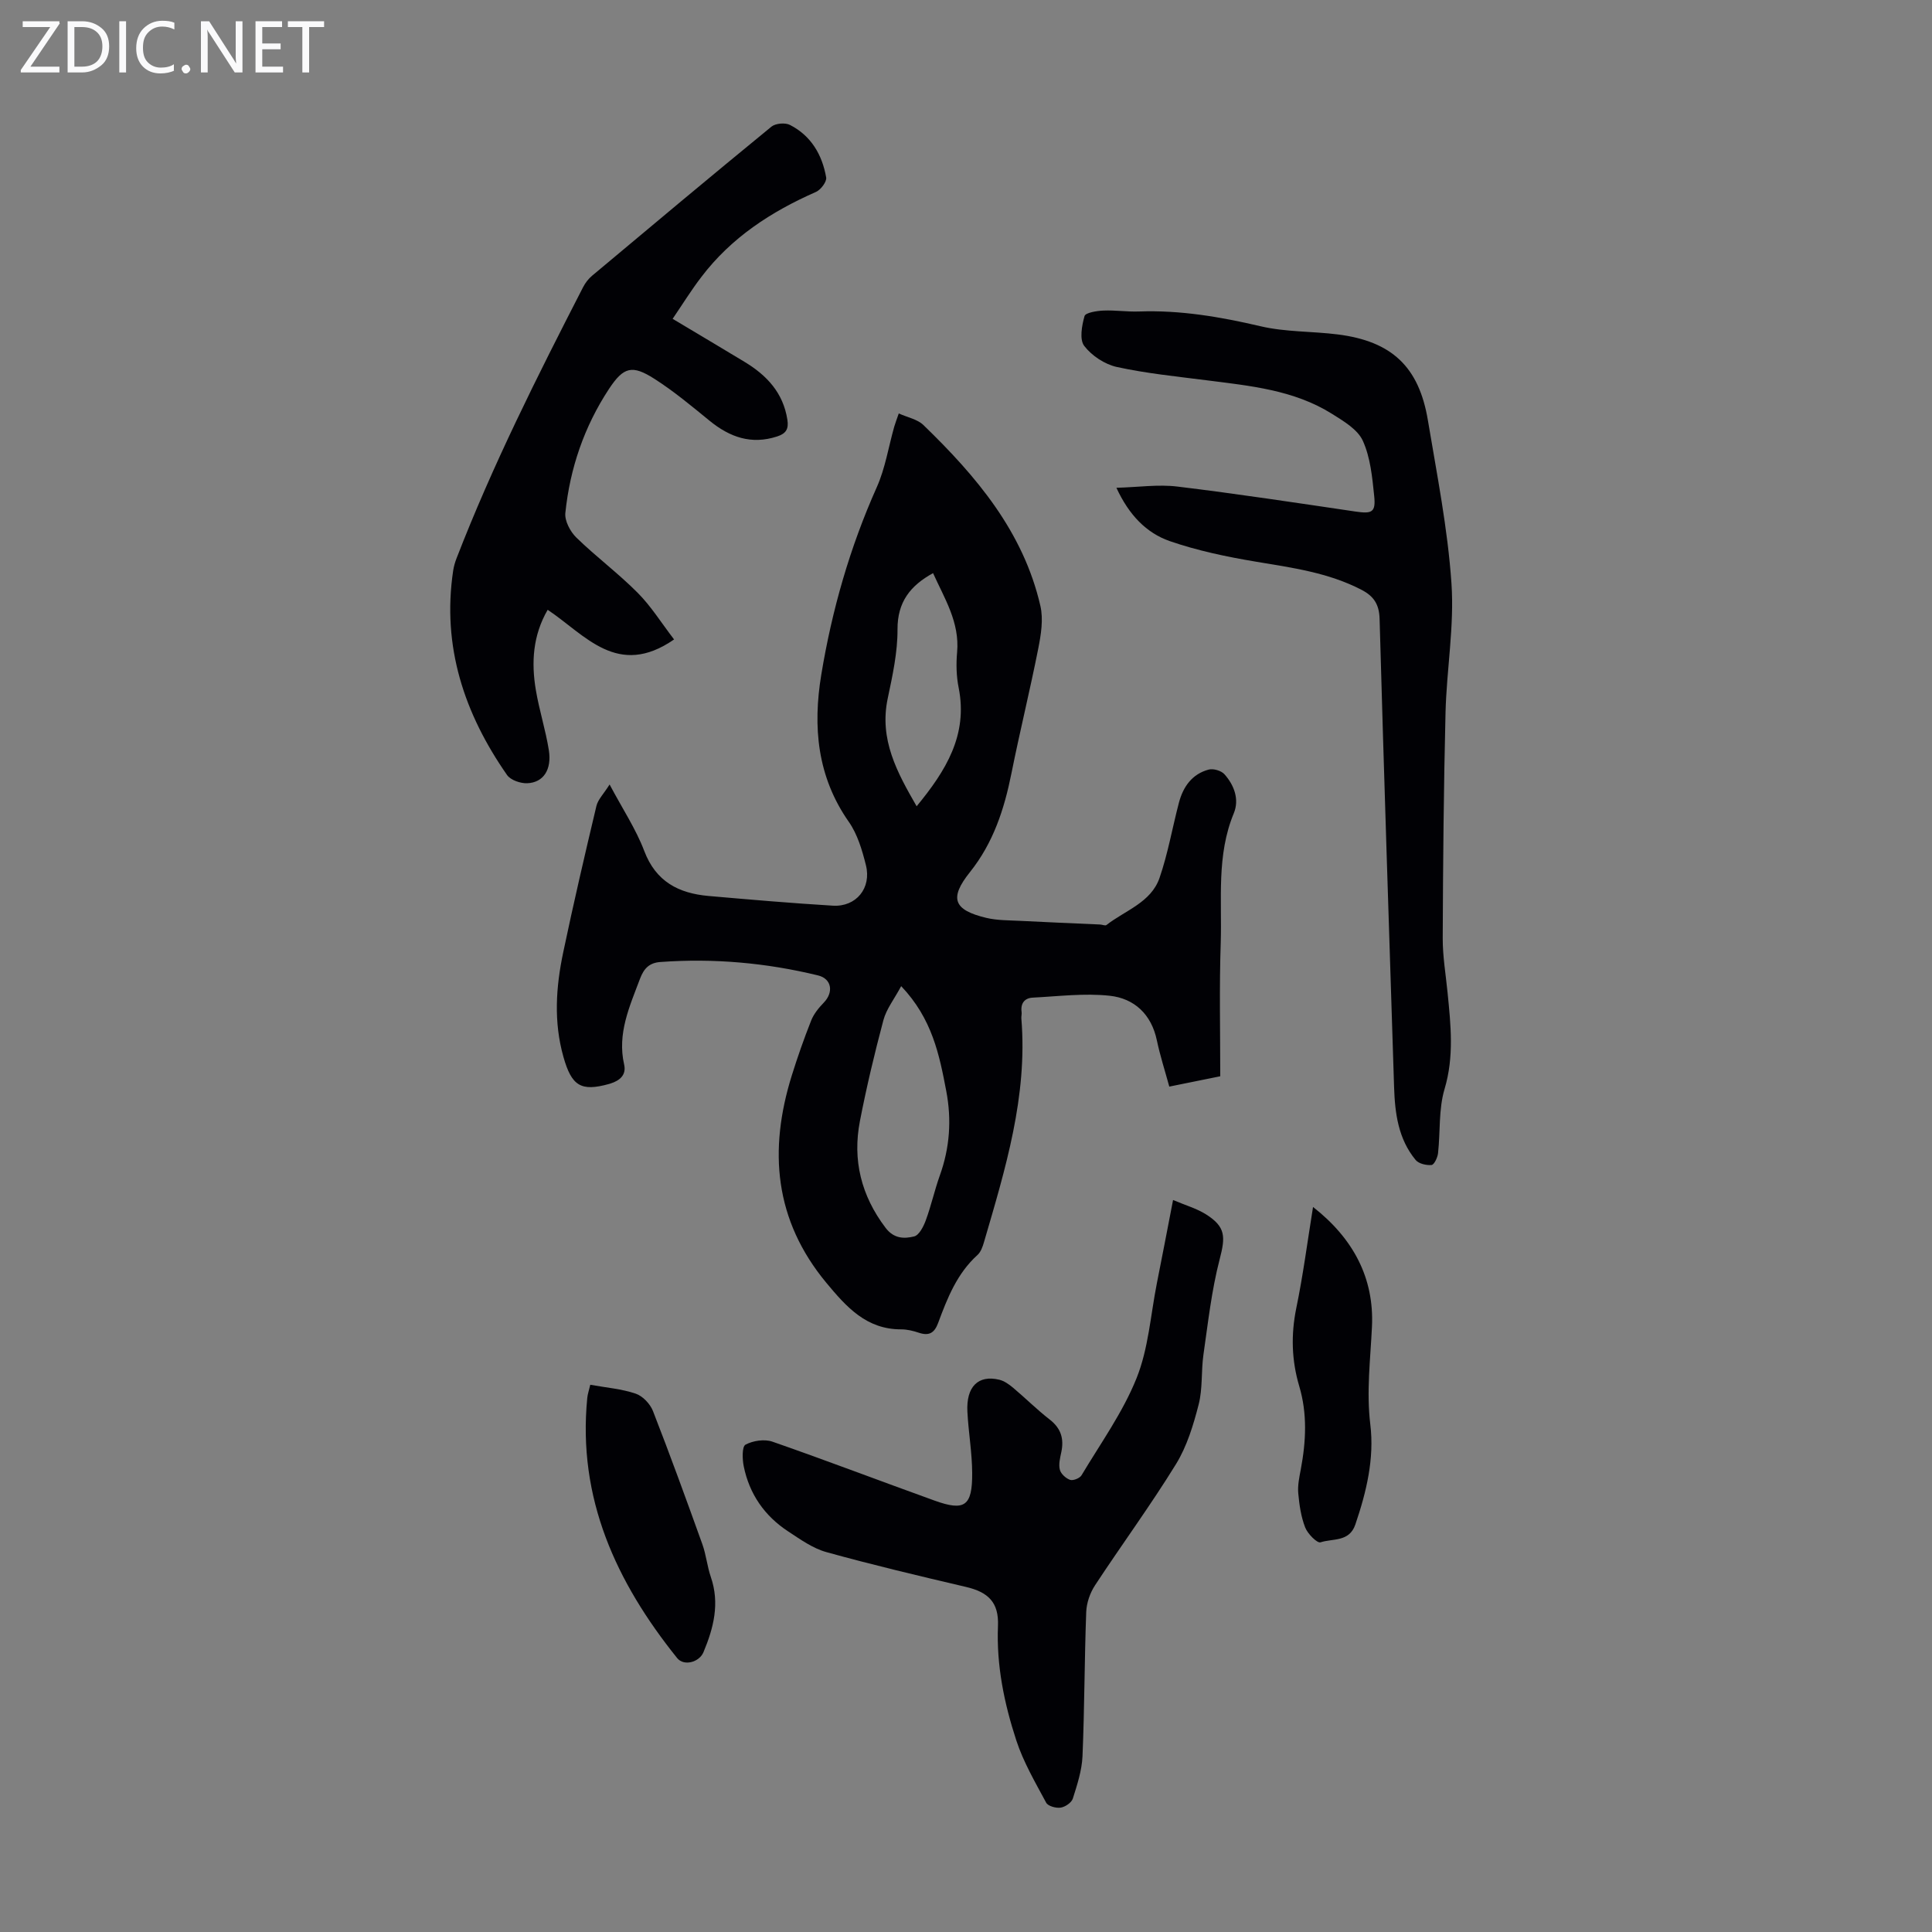 <svg enable-background="new 0 0 400 400" viewBox="0 0 400 400" xmlns="http://www.w3.org/2000/svg"><rect x="0" y="0" width="400" height="400" fill="#808080" stroke="none"/><g fill="#fafafb"><path d="m12.4 4.8-6.1 9h6v1.2h-8v-.5l6.1-8.9h-5.7v-1.2h7.6v.4z"/><path d="m14 15v-10.6h3c1.6 0 2.9.5 4 1.4s1.6 2.2 1.6 3.8-.5 3-1.6 3.9-2.4 1.5-4 1.5zm1.4-9.4v8.2h1.6c1.3 0 2.4-.4 3.1-1.1s1.1-1.8 1.1-3.1-.4-2.3-1.2-3-1.8-1-3.1-1z"/><path d="m26.1 4.4v10.6h-1.4v-10.6z"/><path d="m36.1 14.6c-.8.4-1.8.6-2.9.6-1.5 0-2.7-.5-3.6-1.4s-1.4-2.2-1.4-3.8c0-1.7.5-3.1 1.5-4.1s2.3-1.6 3.9-1.6c1 0 1.8.1 2.5.4v1.4c-.8-.4-1.6-.6-2.5-.6-1.2 0-2.1.4-2.9 1.2s-1.1 1.8-1.1 3.2c0 1.3.3 2.3 1 3s1.6 1.1 2.7 1.1c1 0 2-.2 2.7-.7v1.3z"/><path d="m37.6 14.3c0-.2.1-.5.3-.6s.4-.3.6-.3c.3 0 .5.1.6.3s.3.4.3.6-.1.4-.3.6-.4.3-.6.3c-.3 0-.5-.1-.6-.3s-.3-.4-.3-.6z"/><path d="m50.2 15h-1.6l-5.3-8.2c-.2-.2-.3-.5-.4-.7 0 .2.1.7.1 1.5v7.4h-1.4v-10.6h1.7l5.2 8.1c.2.4.4.6.4.7 0-.3-.1-.8-.1-1.5v-7.3h1.4z"/><path d="m58.6 15h-5.7v-10.6h5.5v1.2h-4.1v3.4h3.8v1.2h-3.8v3.6h4.3z"/><path d="m67.1 5.6h-3.1v9.4h-1.4v-9.4h-3v-1.2h7.5z"/></g><path d="m252.64 222.83c-4 .81-7.15 1.45-10.55 2.14-.92-3.36-1.91-6.42-2.57-9.56-1.13-5.41-4.67-8.7-9.77-9.25-5.24-.57-10.63.12-15.94.39-1.68.09-2.54 1.18-2.3 2.97.06.44-.08.9-.05 1.34 1.33 16.09-3.32 31.19-7.74 46.32-.27.94-.65 2.02-1.33 2.64-4.24 3.82-6.25 8.93-8.15 14.06-.79 2.14-1.91 2.75-4.03 2.04-1.16-.39-2.41-.69-3.61-.69-7.21.02-11.33-4.6-15.51-9.63-10.78-13-11.99-27.44-7.16-42.93 1.2-3.84 2.53-7.64 4.01-11.37.54-1.37 1.56-2.63 2.61-3.71 2.08-2.14 1.66-4.95-1.18-5.64-10.72-2.61-21.6-3.58-32.62-2.78-2.26.16-3.41 1.26-4.24 3.46-2.16 5.75-4.75 11.34-3.29 17.77.49 2.14-.88 3.31-2.79 3.92-.11.03-.21.07-.32.1-5.85 1.63-7.76.41-9.46-5.61-2.04-7.22-1.56-14.43-.05-21.6 2.13-10.15 4.48-20.25 6.88-30.34.32-1.34 1.49-2.48 2.73-4.45 2.72 5.12 5.46 9.24 7.17 13.75 2.41 6.37 7.13 8.78 13.31 9.33 8.57.75 17.15 1.49 25.74 2.01 4.81.29 8.04-3.62 6.85-8.38-.78-3.11-1.74-6.4-3.54-8.97-6.57-9.38-7.48-19.71-5.7-30.49 2.21-13.38 5.92-26.34 11.48-38.78 1.76-3.93 2.43-8.35 3.62-12.54.21-.73.49-1.45.94-2.75 1.84.83 3.86 1.2 5.09 2.39 10.96 10.6 20.7 22.09 24.23 37.45.64 2.78.13 5.96-.44 8.84-1.71 8.64-3.82 17.19-5.55 25.82-1.49 7.43-3.74 14.38-8.59 20.46-4.36 5.45-3.38 7.85 3.36 9.47 2.25.54 4.64.5 6.97.62 5.54.29 11.08.51 16.62.76.44.02 1.05.3 1.3.11 3.88-3.03 9.24-4.66 11-9.76 1.74-5.05 2.65-10.38 4.01-15.56.87-3.31 2.73-5.96 6.18-6.87.96-.25 2.59.23 3.24.96 2.03 2.27 3.13 5.23 1.94 8.1-3.6 8.7-2.43 17.83-2.7 26.8-.31 9.14-.1 18.31-.1 27.64zm-66.06-18.66c-1.46 2.72-3.07 4.75-3.68 7.04-1.84 6.9-3.5 13.87-4.86 20.88-1.57 8.09.26 15.46 5.31 22.12 1.73 2.28 3.87 2.28 5.91 1.78 1.04-.26 1.95-2.06 2.42-3.35 1.12-3.04 1.81-6.23 2.9-9.27 2.06-5.73 2.47-11.54 1.33-17.5-1.43-7.5-2.91-14.95-9.33-21.7zm3.2-37.24c6.05-7.34 10.65-14.76 8.7-24.54-.48-2.39-.54-4.93-.32-7.36.55-6.2-2.62-11.13-4.98-16.37-4.73 2.6-7.39 5.99-7.36 11.67.02 4.75-1.03 9.55-2.02 14.24-1.82 8.55 1.96 15.37 5.98 22.36z" fill="#010105"/><path d="m231.14 100.99c4.53-.12 8.66-.74 12.65-.25 12.31 1.49 24.58 3.36 36.85 5.17 3.41.5 4.23.18 3.87-3.24-.4-3.87-.78-7.95-2.35-11.41-1.07-2.35-3.98-4.07-6.37-5.57-7.92-4.97-17.01-5.81-26-6.96-6.21-.79-12.47-1.42-18.56-2.75-2.5-.55-5.2-2.33-6.75-4.36-1.02-1.33-.5-4.2.06-6.18.2-.71 2.53-1.08 3.9-1.14 2.45-.11 4.92.28 7.37.19 8.57-.31 16.86 1.11 25.19 3.06 5.17 1.21 10.65 1.02 15.97 1.69 11.17 1.41 16.81 6.68 18.66 17.78 1.87 11.22 4.11 22.46 4.88 33.77.61 8.86-1.01 17.84-1.23 26.78-.38 15.54-.52 31.09-.58 46.64-.02 3.78.64 7.57 1.01 11.36.66 6.66 1.37 13.2-.63 19.9-1.25 4.19-.86 8.86-1.35 13.3-.1.9-.81 2.38-1.34 2.43-1.08.1-2.65-.26-3.29-1.03-3.61-4.36-4.3-9.69-4.47-15.12-1.03-32.31-2.1-64.61-3-96.92-.08-3.04-1.24-4.72-3.75-6.02-6.88-3.57-14.4-4.58-21.91-5.83-6.02-1.01-12.07-2.27-17.82-4.26-4.81-1.69-8.4-5.38-11.01-11.03z" fill="#010105"/><path d="m242.87 248.45c2.64 1.12 4.91 1.76 6.82 2.97 4.13 2.61 4.03 4.67 2.82 9.33-1.67 6.43-2.4 13.11-3.35 19.71-.49 3.42-.14 7.02-.99 10.32-1.09 4.25-2.42 8.66-4.7 12.36-5.27 8.56-11.25 16.69-16.77 25.1-1.03 1.57-1.74 3.64-1.81 5.51-.37 9.95-.35 19.92-.77 29.86-.13 2.95-1.1 5.91-2 8.76-.27.85-1.58 1.74-2.52 1.88-.96.15-2.62-.31-3-1.02-2.26-4.21-4.72-8.41-6.19-12.91-2.5-7.65-4.13-15.52-3.79-23.71.2-4.85-2.01-6.98-6.65-8.06-9.66-2.26-19.31-4.55-28.87-7.2-2.82-.78-5.41-2.64-7.92-4.29-4.89-3.2-8.04-7.75-9.2-13.49-.3-1.48-.37-4.07.37-4.47 1.55-.83 3.92-1.19 5.57-.62 11.26 3.92 22.4 8.18 33.62 12.22 6.19 2.22 7.78 1.11 7.74-5.71-.02-4.23-.77-8.45-.99-12.69-.28-5.2 2.24-7.7 6.61-6.64 1.02.25 2 .95 2.83 1.64 2.57 2.16 4.96 4.55 7.6 6.6 2.35 1.82 2.99 3.99 2.4 6.76-.25 1.19-.59 2.52-.3 3.63.22.86 1.25 1.8 2.13 2.1.63.21 2-.34 2.36-.95 3.95-6.62 8.55-13.01 11.39-20.1 2.46-6.11 2.9-13.04 4.2-19.62 1.09-5.45 2.13-10.93 3.36-17.27z" fill="#010105"/><path d="m139.26 66.01c5.36 3.2 10.15 6.05 14.92 8.93 4.58 2.77 7.98 6.39 8.84 11.97.29 1.89-.25 2.84-2.11 3.45-5.36 1.75-9.81.16-13.99-3.24-3.71-3.03-7.42-6.13-11.45-8.7-4.59-2.93-6.37-2.47-9.39 2.11-5.12 7.78-8.08 16.43-9.03 25.67-.17 1.63 1.01 3.86 2.27 5.09 4.08 3.98 8.7 7.41 12.71 11.45 2.77 2.78 4.88 6.2 7.53 9.65-11.71 8.1-18.37-.93-26.17-6.14-3.08 5.32-3.41 10.91-2.45 16.61.7 4.18 2.02 8.25 2.69 12.44.64 4.05-1.12 6.72-4.46 6.86-1.4.06-3.45-.64-4.19-1.7-8.86-12.71-13.5-26.6-11.16-42.29.13-.87.38-1.75.7-2.57 7.47-19.31 16.76-37.77 26.21-56.16.45-.87 1.1-1.72 1.84-2.34 12.34-10.34 24.69-20.68 37.15-30.88.85-.69 2.83-.86 3.82-.36 4.38 2.23 6.69 6.18 7.51 10.88.15.88-1.12 2.56-2.12 3-9.26 4.07-17.52 9.44-23.71 17.59-2.07 2.69-3.87 5.61-5.96 8.68z" fill="#010105"/><path d="m122.21 286.7c3.32.6 6.49.85 9.4 1.84 1.46.49 3 2.12 3.58 3.6 3.56 9.13 6.91 18.34 10.22 27.56.79 2.19 1 4.59 1.76 6.8 1.88 5.46.58 10.55-1.53 15.58-.88 2.09-4.06 2.93-5.44 1.21-12.63-15.72-20.66-33.08-18.61-53.88.07-.76.34-1.5.62-2.71z" fill="#010105"/><path d="m271.85 249.89c8.35 6.54 12.68 14.73 12.2 24.79-.32 6.76-1.17 13.42-.34 20.26.86 7.05-.81 13.96-3.1 20.69-1.25 3.68-4.69 2.86-7.21 3.69-.69.23-2.66-1.76-3.17-3.06-.87-2.22-1.22-4.69-1.44-7.09-.15-1.63.22-3.34.53-4.98 1.08-5.77 1.37-11.51-.33-17.21-1.58-5.33-1.73-10.64-.61-16.14 1.4-6.76 2.29-13.62 3.47-20.95z" fill="#010105"/></svg>